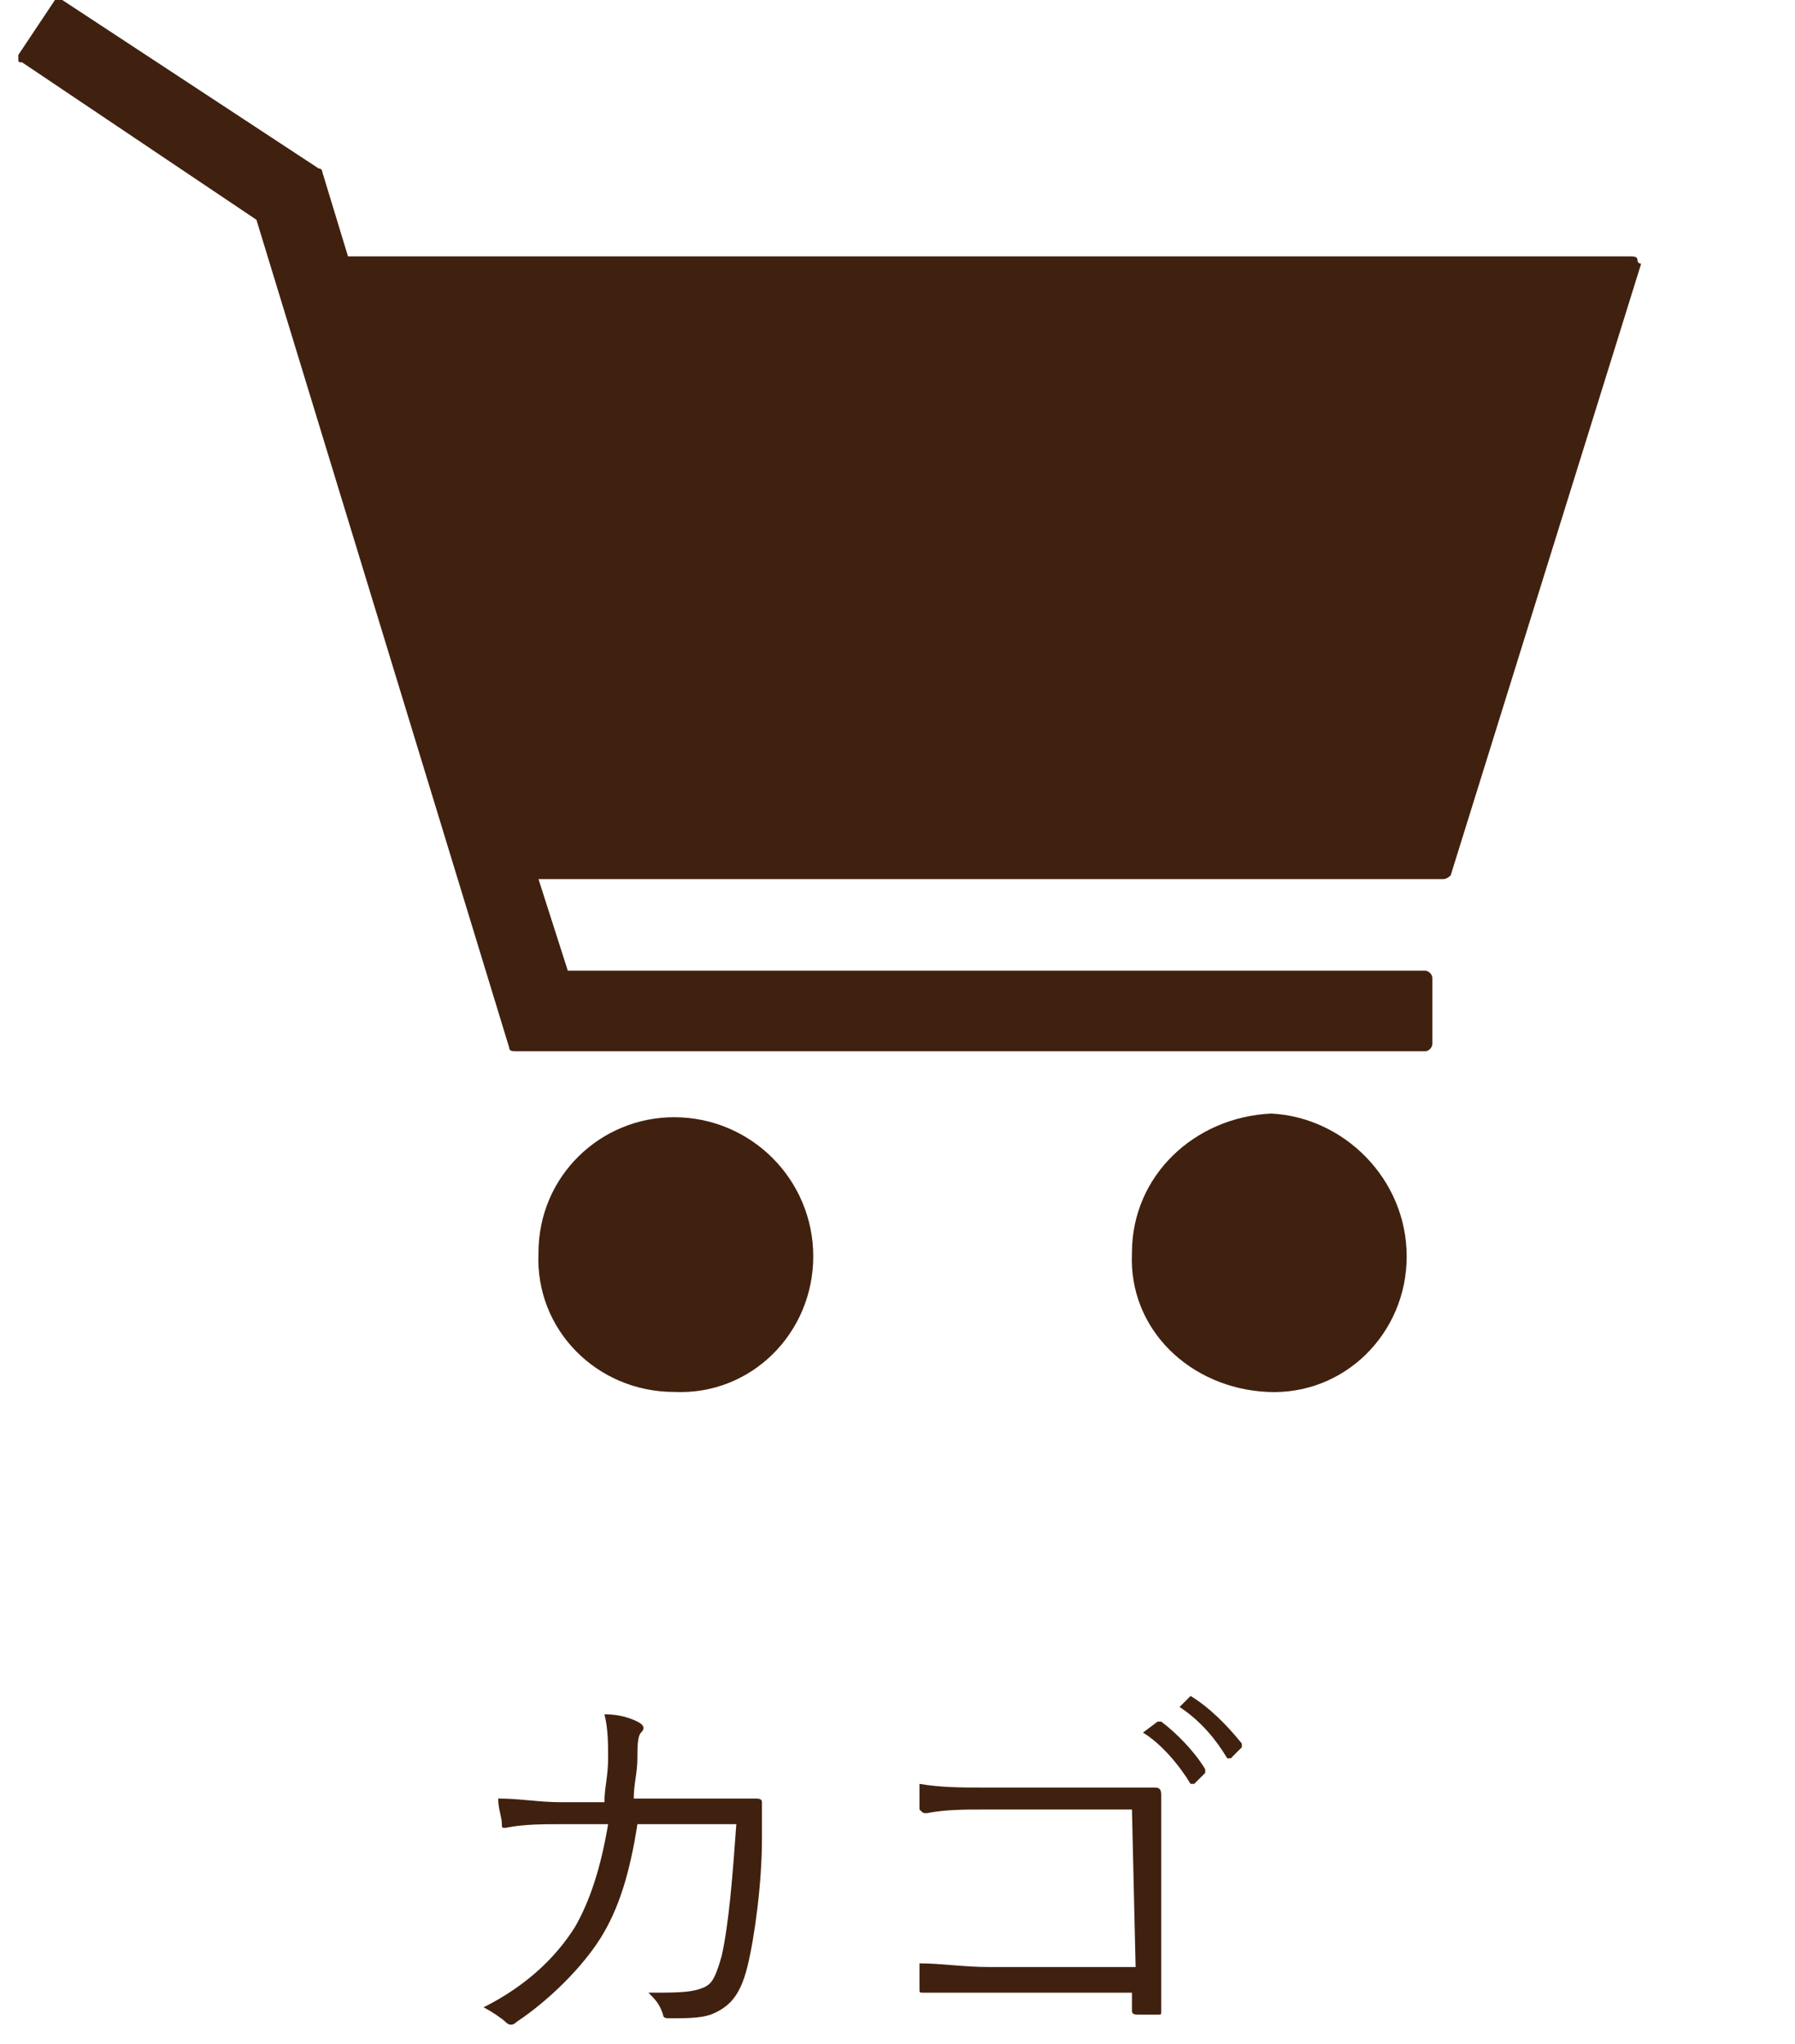 <?xml version="1.0" encoding="utf-8"?>
<!-- Generator: Adobe Illustrator 24.3.0, SVG Export Plug-In . SVG Version: 6.00 Build 0)  -->
<svg version="1.1" id="レイヤー_1" xmlns="http://www.w3.org/2000/svg" xmlns:xlink="http://www.w3.org/1999/xlink" x="0px"
	 y="0px" viewBox="0 0 49 55.8" style="enable-background:new 0 0 49 55.8;" xml:space="preserve">
<style type="text/css">
	.st0{fill:#40210F;}
	.st1{enable-background:new    ;}
</style>
<path class="st0" d="M22.2,34.3c0,2.1-1.7,3.8-3.8,3.7c-2.1,0-3.8-1.7-3.7-3.8c0-2.1,1.7-3.7,3.7-3.7C20.5,30.5,22.2,32.2,22.2,34.3
	L22.2,34.3z"/>
<path class="st0" d="M38.4,34.3c0,2.1-1.7,3.8-3.8,3.7s-3.8-1.7-3.7-3.8c0-2.1,1.7-3.7,3.8-3.8C36.7,30.5,38.4,32.2,38.4,34.3z"/>
<path class="st0" d="M44.7,7.1C44.7,7,44.6,7,44.5,7h-35L8.8,4.7c0,0,0-0.1-0.1-0.1L1.7,0C1.6-0.1,1.5,0,1.5,0l0,0l-1,1.5v0.1
	c0,0.1,0,0.1,0.1,0.1L7,6l6.9,22.6c0,0.1,0.1,0.1,0.2,0.1h24.8c0.1,0,0.2-0.1,0.2-0.2v-1.8c0-0.1-0.1-0.2-0.2-0.2H15.5L14.7,24h24.7
	c0.1,0,0.2-0.1,0.2-0.1l5.2-16.7C44.8,7.2,44.7,7.2,44.7,7.1z"/>
<g class="st1">
	<path class="st0" d="M16.5,49.2c0-0.4,0.1-0.7,0.1-1.2c0-0.4,0-0.8-0.1-1.2c0.4,0,0.7,0.1,0.9,0.2c0.2,0.1,0.2,0.2,0.1,0.3
		s-0.1,0.4-0.1,0.7c0,0.4-0.1,0.7-0.1,1.1h1.9c0.5,0,0.9,0,1.4,0c0.1,0,0.2,0,0.2,0.1c0,0.2,0,0.6,0,1c0,1.2-0.2,2.7-0.4,3.5
		c-0.2,0.8-0.5,1.1-1,1.3c-0.3,0.1-0.7,0.1-1.1,0.1c-0.1,0-0.2,0-0.2-0.1c-0.1-0.3-0.2-0.4-0.4-0.6c0.7,0,1.1,0,1.4-0.1
		s0.4-0.2,0.6-0.9c0.2-0.9,0.3-2.2,0.4-3.6h-2.7c-0.2,1.3-0.5,2.3-1,3.1s-1.4,1.7-2.3,2.3c-0.1,0.1-0.2,0.1-0.3,0s-0.4-0.3-0.6-0.4
		c1.2-0.6,2-1.4,2.5-2.2c0.4-0.7,0.7-1.6,0.9-2.8h-1.3c-0.5,0-1,0-1.5,0.1c-0.1,0-0.1,0-0.1-0.1c0-0.2-0.1-0.4-0.1-0.7
		c0.6,0,1.1,0.1,1.7,0.1C15.3,49.2,16.5,49.2,16.5,49.2z"/>
</g>
<g class="st1">
	<path class="st0" d="M30.9,49.4h-4c-0.6,0-1.1,0-1.6,0.1c-0.1,0-0.1,0-0.2-0.1c0-0.2,0-0.5,0-0.7c0.6,0.1,1.1,0.1,1.8,0.1h2.8
		c0.6,0,1.2,0,1.8,0c0.1,0,0.2,0,0.2,0.2c0,0.5,0,1.1,0,1.6V53c0,0.7,0,1.4,0,1.9c0,0.1,0,0.1-0.1,0.1c-0.2,0-0.4,0-0.5,0
		s-0.2,0-0.2-0.1v-0.5h-4c-0.6,0-1.2,0-1.7,0c-0.1,0-0.1,0-0.1-0.1c0-0.2,0-0.5,0-0.7c0.6,0,1.2,0.1,1.9,0.1h4L30.9,49.4L30.9,49.4z
		 M31.6,47h0.1c0.4,0.3,0.9,0.8,1.2,1.3v0.1l-0.3,0.3c-0.1,0-0.1,0-0.1,0c-0.3-0.5-0.8-1.1-1.3-1.4L31.6,47z M32.5,46.3L32.5,46.3
		c0.5,0.3,1,0.8,1.4,1.3c0,0.1,0,0.1,0,0.1L33.6,48h-0.1c-0.3-0.5-0.7-1-1.3-1.4L32.5,46.3z"/>
</g>
</svg>
